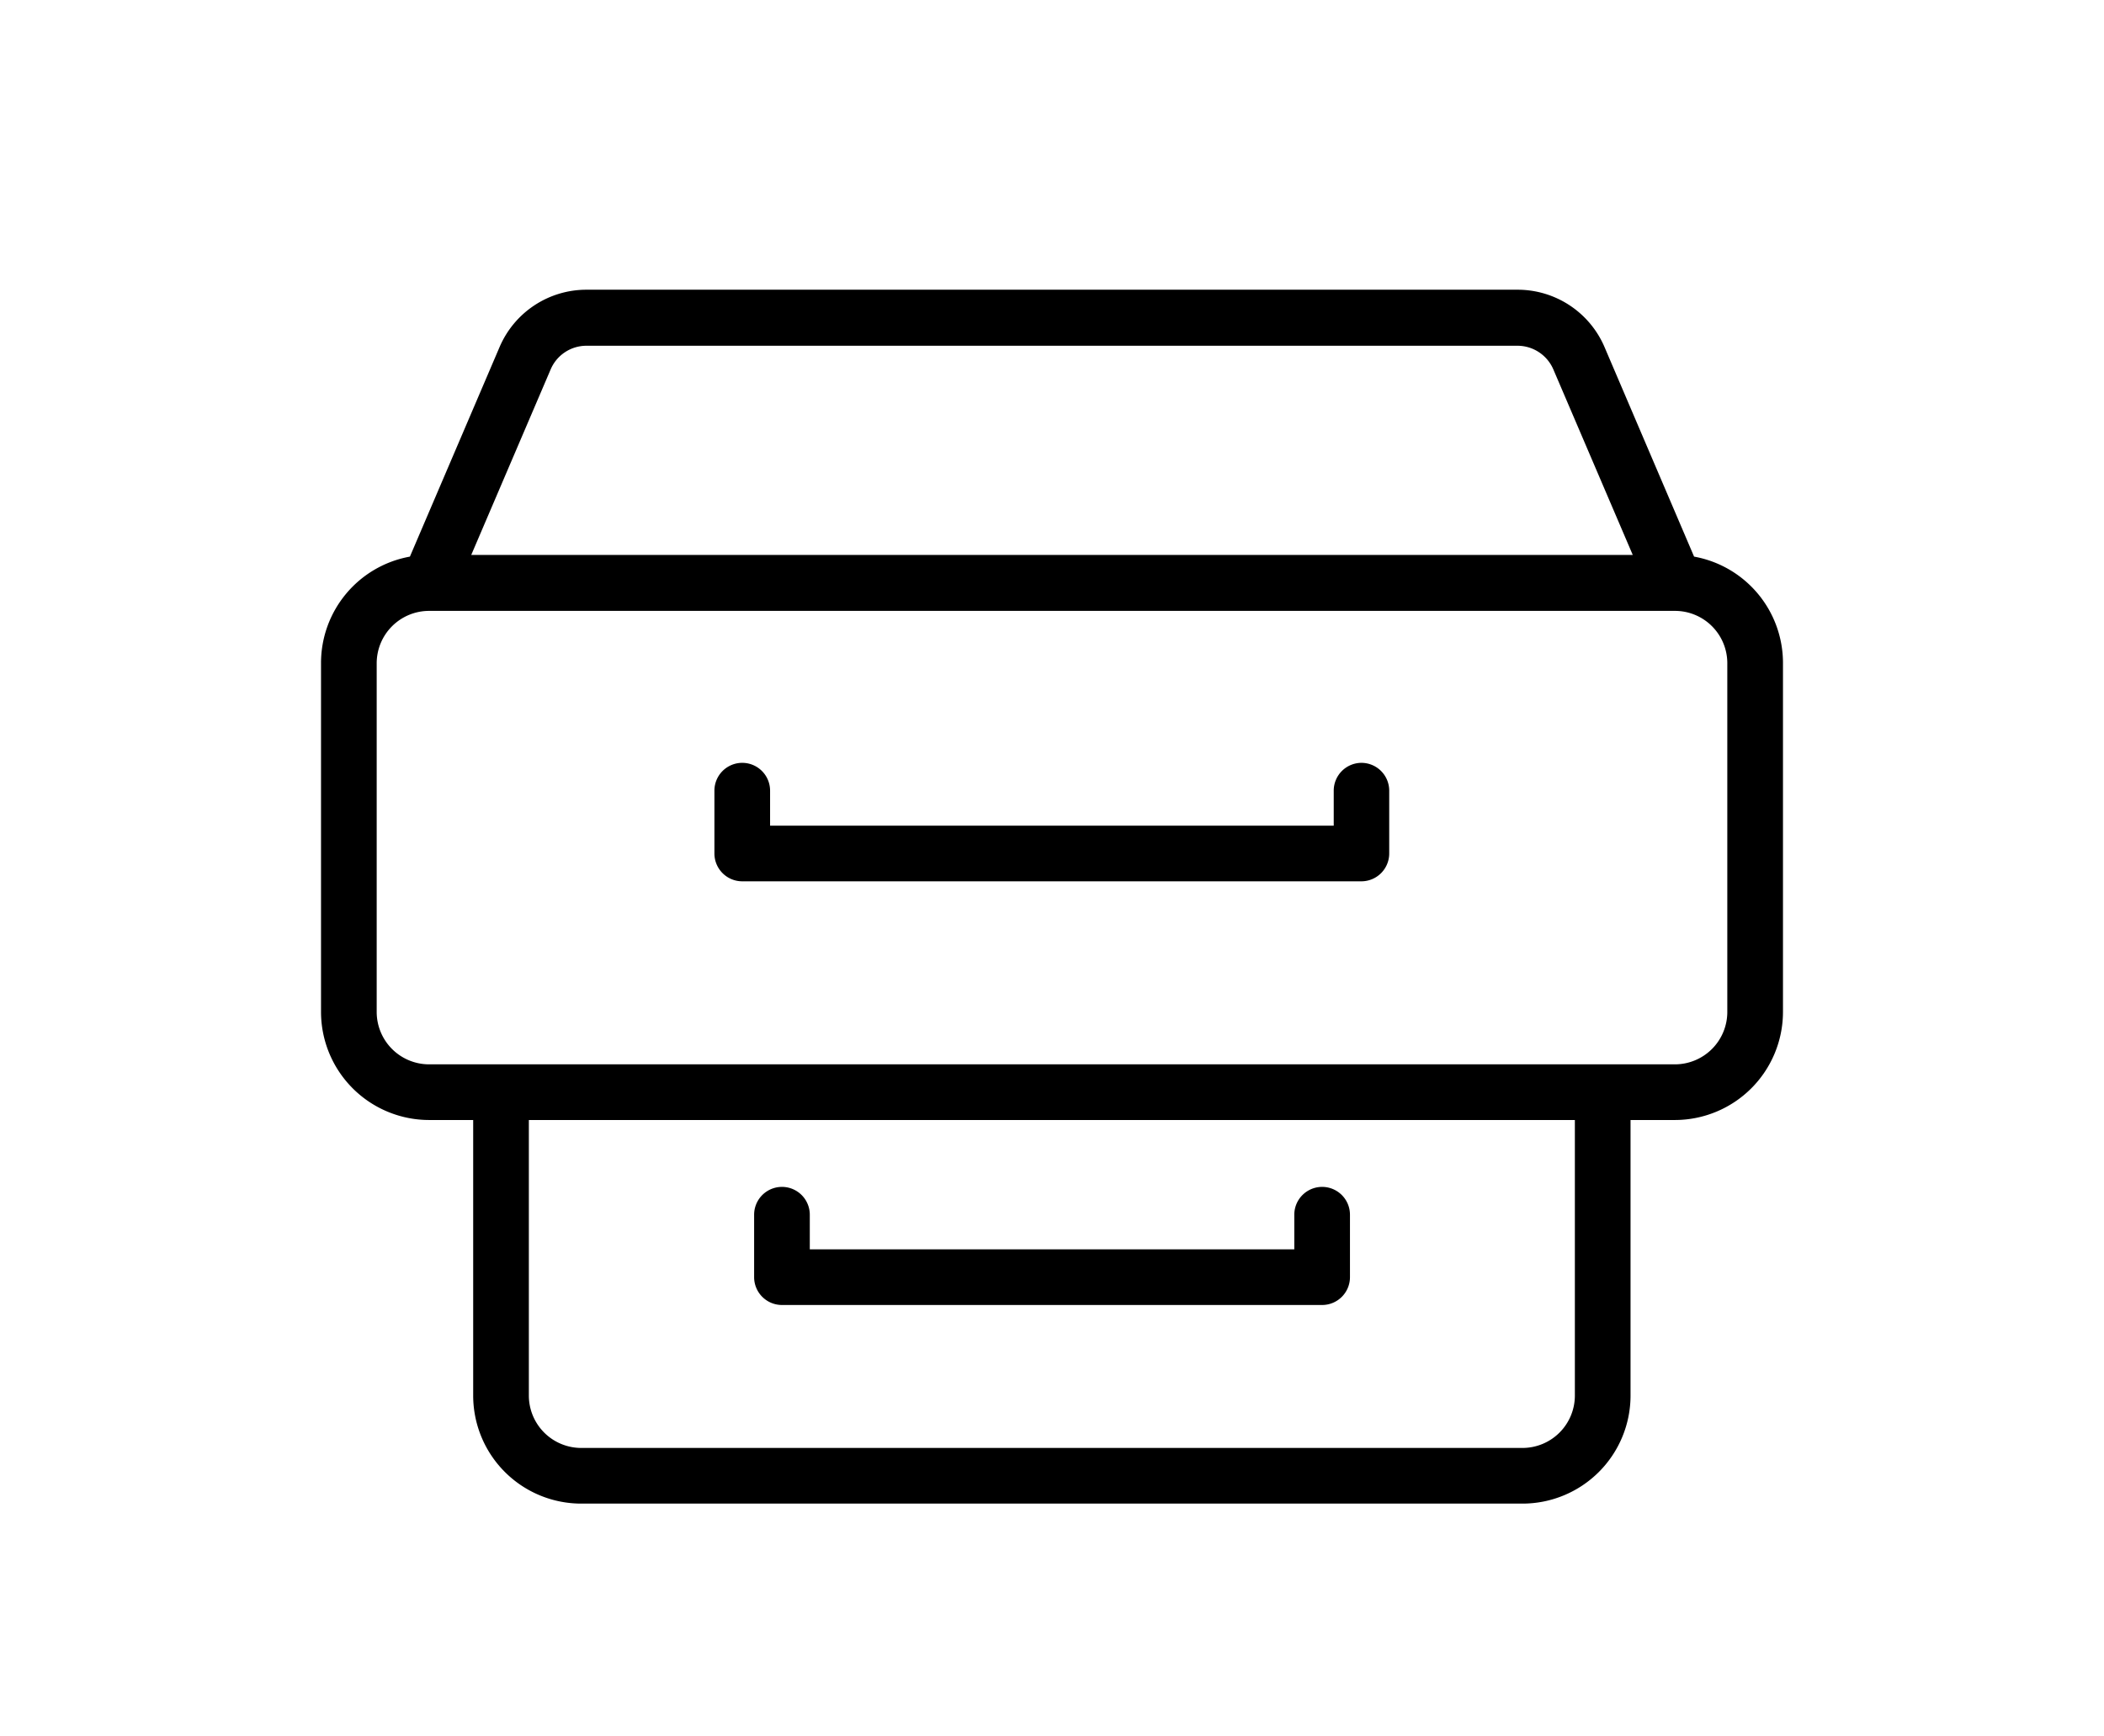 <svg xmlns="http://www.w3.org/2000/svg" viewBox="0 0 226.77 187.09"><g id="Isolation_Mode" data-name="Isolation Mode"><path d="M182.59,60l-9.65-22.58a10.19,10.19,0,0,0-9.38-6.19H63.21a10.18,10.18,0,0,0-9.37,6.19L44.18,60A11.65,11.65,0,0,0,34.6,71.49v37.59a11.66,11.66,0,0,0,11.64,11.65H51v29.71a11.65,11.65,0,0,0,11.64,11.64H164.1a11.65,11.65,0,0,0,11.64-11.64V120.73h4.79a11.66,11.66,0,0,0,11.64-11.65V71.49A11.65,11.65,0,0,0,182.59,60ZM59.35,39.82a4.19,4.19,0,0,1,3.86-2.55H163.56a4.21,4.21,0,0,1,3.86,2.55l8.56,20H50.79ZM169.74,150.44a5.65,5.65,0,0,1-5.64,5.64H62.67A5.65,5.65,0,0,1,57,150.44V120.73H169.74Zm16.43-41.36a5.65,5.65,0,0,1-5.64,5.65h-7.66l-.13,0H54l-.13,0H46.24a5.65,5.65,0,0,1-5.64-5.65V71.49a5.65,5.65,0,0,1,5.64-5.64h134.3a5.64,5.64,0,0,1,5.63,5.64Z"/><path d="M146.75,82.23a3,3,0,0,0-3,3V89H83V85.23a3,3,0,0,0-6,0V92a3,3,0,0,0,3,3h66.73a3,3,0,0,0,3-3V85.23A3,3,0,0,0,146.75,82.23Z"/><path d="M84.28,140.67H142.5a3,3,0,0,0,3-3v-6.73a3,3,0,0,0-6,0v3.73H87.28v-3.73a3,3,0,0,0-6,0v6.73A3,3,0,0,0,84.28,140.67Z"/></g></svg>